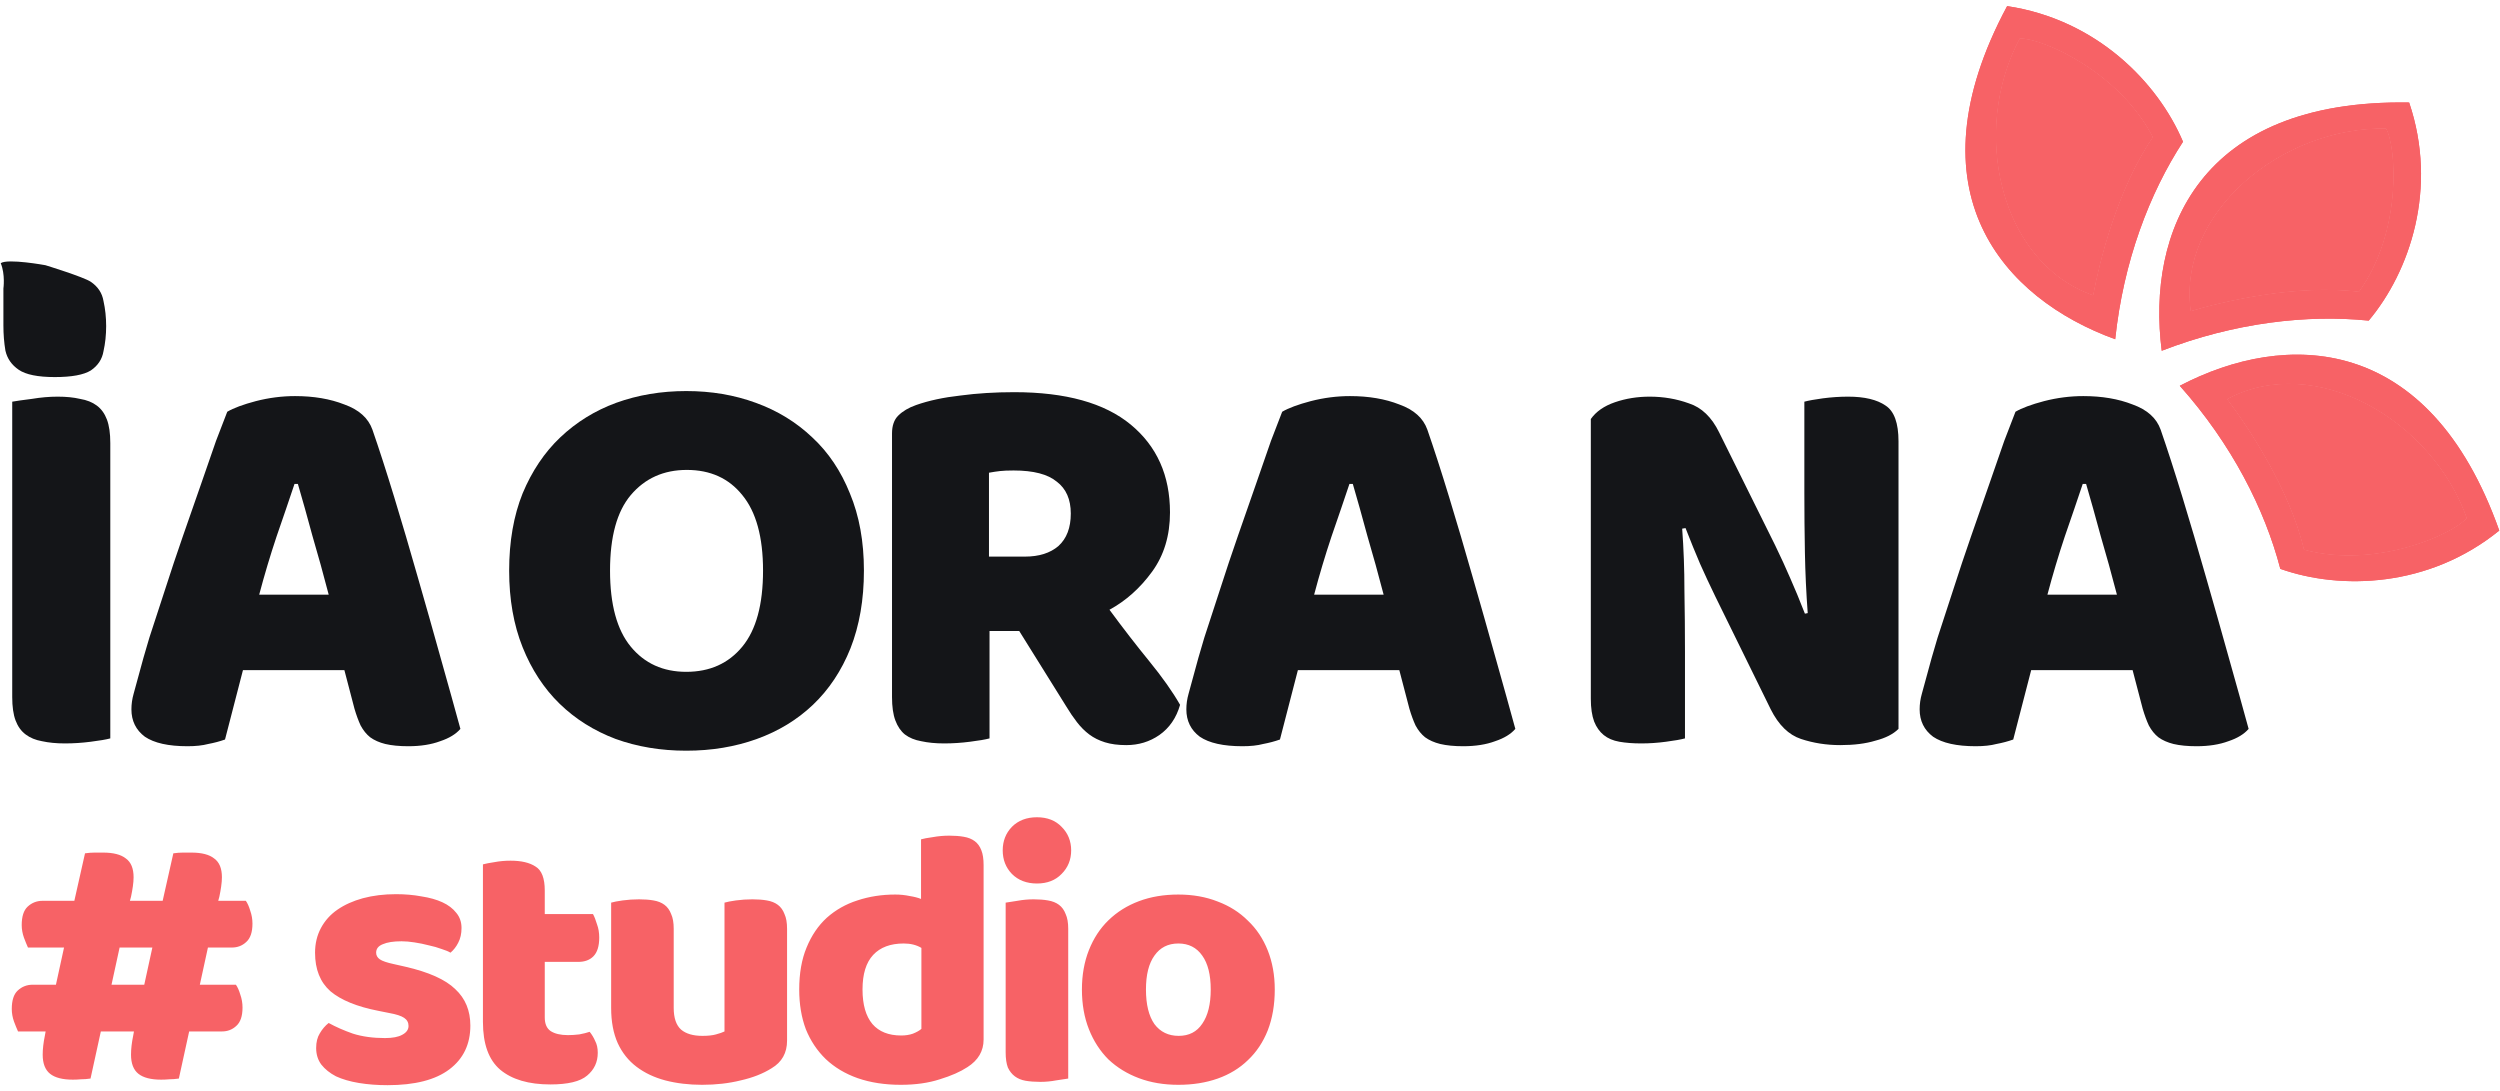 <svg width="394" height="172" viewBox="0 0 394 172" fill="none" xmlns="http://www.w3.org/2000/svg">
<path d="M80.243 89.926C80.243 85.343 80.95 81.288 82.363 77.762C83.835 74.236 85.808 71.298 88.281 68.947C90.813 66.538 93.757 64.716 97.114 63.482C100.529 62.248 104.209 61.631 108.154 61.631C112.1 61.631 115.75 62.248 119.107 63.482C122.522 64.716 125.496 66.538 128.028 68.947C130.56 71.298 132.532 74.236 133.946 77.762C135.418 81.288 136.154 85.343 136.154 89.926C136.154 94.51 135.447 98.594 134.034 102.179C132.621 105.705 130.648 108.672 128.116 111.082C125.643 113.432 122.699 115.225 119.284 116.459C115.868 117.693 112.158 118.31 108.154 118.31C104.15 118.31 100.44 117.693 97.025 116.459C93.61 115.166 90.666 113.315 88.192 110.906C85.719 108.496 83.776 105.528 82.363 102.003C80.95 98.477 80.243 94.451 80.243 89.926ZM96.142 89.926C96.142 95.274 97.231 99.27 99.41 101.914C101.589 104.559 104.504 105.881 108.154 105.881C111.864 105.881 114.808 104.559 116.987 101.914C119.166 99.27 120.255 95.274 120.255 89.926C120.255 84.637 119.166 80.671 116.987 78.026C114.867 75.382 111.952 74.059 108.243 74.059C104.592 74.059 101.648 75.382 99.41 78.026C97.231 80.612 96.142 84.579 96.142 89.926Z" fill="#141518"/>
<path d="M155.95 99.446V116.371C155.302 116.547 154.272 116.723 152.859 116.9C151.504 117.076 150.15 117.164 148.796 117.164C147.441 117.164 146.234 117.047 145.174 116.811C144.173 116.635 143.319 116.283 142.613 115.754C141.965 115.225 141.465 114.49 141.111 113.55C140.758 112.61 140.581 111.376 140.581 109.848V68.33C140.581 67.096 140.905 66.156 141.553 65.509C142.259 64.804 143.202 64.246 144.379 63.834C146.381 63.129 148.707 62.63 151.357 62.336C154.007 61.983 156.833 61.807 159.836 61.807C167.962 61.807 174.086 63.511 178.208 66.919C182.33 70.328 184.391 74.941 184.391 80.759C184.391 84.402 183.449 87.517 181.565 90.103C179.681 92.688 177.443 94.686 174.852 96.097C176.972 98.976 179.062 101.679 181.123 104.206C183.184 106.733 184.803 109.025 185.981 111.082C185.392 113.139 184.303 114.725 182.713 115.842C181.182 116.9 179.445 117.429 177.502 117.429C176.206 117.429 175.088 117.282 174.145 116.988C173.203 116.694 172.379 116.283 171.672 115.754C170.966 115.225 170.318 114.578 169.729 113.814C169.14 113.05 168.581 112.228 168.051 111.346L160.631 99.446H155.95ZM161.515 87.722C163.752 87.722 165.519 87.164 166.814 86.048C168.11 84.872 168.757 83.168 168.757 80.935C168.757 78.702 168.021 77.027 166.549 75.911C165.136 74.735 162.869 74.148 159.748 74.148C158.865 74.148 158.158 74.177 157.628 74.236C157.098 74.295 156.509 74.383 155.862 74.5V87.722H161.515Z" fill="#141518"/>
<path d="M202.073 64.892C203.074 64.305 204.576 63.746 206.578 63.217C208.639 62.688 210.7 62.424 212.761 62.424C215.705 62.424 218.296 62.865 220.533 63.746C222.83 64.569 224.302 65.891 224.95 67.713C226.01 70.769 227.158 74.324 228.394 78.379C229.631 82.434 230.868 86.635 232.104 90.984C233.341 95.274 234.548 99.534 235.726 103.766C236.903 107.938 237.934 111.64 238.817 114.872C238.11 115.695 237.05 116.341 235.637 116.811C234.224 117.34 232.546 117.605 230.603 117.605C229.189 117.605 227.982 117.487 226.981 117.252C226.039 117.017 225.244 116.665 224.596 116.194C224.008 115.724 223.507 115.107 223.095 114.343C222.742 113.579 222.418 112.698 222.123 111.699L220.533 105.617H204.546C204.075 107.38 203.604 109.201 203.133 111.082C202.662 112.962 202.191 114.784 201.72 116.547C200.895 116.841 200.012 117.076 199.07 117.252C198.187 117.487 197.097 117.605 195.802 117.605C192.799 117.605 190.561 117.105 189.089 116.106C187.676 115.048 186.969 113.609 186.969 111.787C186.969 110.964 187.087 110.142 187.323 109.319C187.558 108.496 187.823 107.527 188.118 106.41C188.53 104.823 189.089 102.855 189.796 100.504C190.561 98.153 191.386 95.626 192.269 92.923C193.152 90.161 194.094 87.341 195.095 84.461C196.096 81.582 197.039 78.878 197.922 76.351C198.805 73.766 199.6 71.474 200.307 69.476C201.072 67.478 201.661 65.95 202.073 64.892ZM212.672 76.263C211.848 78.731 210.906 81.493 209.846 84.549C208.845 87.546 207.932 90.602 207.108 93.717H218.06C217.236 90.543 216.382 87.458 215.499 84.461C214.674 81.405 213.909 78.673 213.202 76.263H212.672Z" fill="#141518"/>
<path d="M299.205 114.872C298.38 115.695 297.173 116.312 295.583 116.723C294.052 117.193 292.198 117.429 290.019 117.429C287.84 117.429 285.779 117.105 283.836 116.459C281.893 115.812 280.303 114.255 279.066 111.787L270.322 93.981C269.439 92.159 268.644 90.455 267.937 88.868C267.231 87.223 266.465 85.343 265.641 83.227L265.111 83.315C265.346 86.489 265.464 89.721 265.464 93.011C265.523 96.302 265.552 99.534 265.552 102.708V116.371C264.905 116.547 263.904 116.723 262.549 116.9C261.254 117.076 259.958 117.164 258.663 117.164C257.367 117.164 256.219 117.076 255.218 116.9C254.217 116.723 253.393 116.371 252.745 115.842C252.097 115.313 251.597 114.608 251.243 113.726C250.89 112.786 250.713 111.581 250.713 110.112V66.038C251.538 64.863 252.804 63.981 254.511 63.394C256.219 62.806 258.045 62.512 259.988 62.512C262.166 62.512 264.227 62.865 266.171 63.57C268.173 64.216 269.763 65.744 270.94 68.154L279.773 85.96C280.656 87.781 281.451 89.515 282.158 91.16C282.864 92.747 283.63 94.598 284.454 96.714L284.896 96.626C284.66 93.452 284.513 90.279 284.454 87.106C284.395 83.932 284.366 80.759 284.366 77.585V63.306C285.014 63.129 285.985 62.953 287.281 62.777C288.635 62.6 289.96 62.512 291.255 62.512C293.846 62.512 295.819 62.982 297.173 63.922C298.528 64.804 299.205 66.684 299.205 69.564V114.872Z" fill="#141518"/>
<path d="M317.64 64.892C318.641 64.305 320.142 63.746 322.144 63.217C324.205 62.688 326.266 62.424 328.327 62.424C331.271 62.424 333.862 62.865 336.1 63.746C338.396 64.569 339.868 65.891 340.516 67.713C341.576 70.769 342.724 74.324 343.961 78.379C345.197 82.434 346.434 86.635 347.671 90.984C348.907 95.274 350.114 99.534 351.292 103.766C352.47 107.938 353.5 111.64 354.383 114.872C353.677 115.695 352.617 116.341 351.204 116.811C349.79 117.34 348.112 117.605 346.169 117.605C344.756 117.605 343.549 117.487 342.548 117.252C341.605 117.017 340.811 116.665 340.163 116.194C339.574 115.724 339.073 115.107 338.661 114.343C338.308 113.579 337.984 112.698 337.69 111.699L336.1 105.617H320.113C319.642 107.38 319.171 109.201 318.699 111.082C318.228 112.962 317.757 114.784 317.286 116.547C316.462 116.841 315.579 117.076 314.636 117.252C313.753 117.487 312.664 117.605 311.368 117.605C308.365 117.605 306.128 117.105 304.655 116.106C303.242 115.048 302.536 113.609 302.536 111.787C302.536 110.964 302.653 110.142 302.889 109.319C303.125 108.496 303.389 107.527 303.684 106.41C304.096 104.823 304.655 102.855 305.362 100.504C306.128 98.153 306.952 95.626 307.835 92.923C308.719 90.161 309.661 87.341 310.662 84.461C311.663 81.582 312.605 78.878 313.488 76.351C314.371 73.766 315.166 71.474 315.873 69.476C316.638 67.478 317.227 65.95 317.64 64.892ZM328.239 76.263C327.414 78.731 326.472 81.493 325.412 84.549C324.411 87.546 323.499 90.602 322.674 93.717H333.627C332.802 90.543 331.948 87.458 331.065 84.461C330.241 81.405 329.475 78.673 328.769 76.263H328.239Z" fill="#141518"/>
<path d="M17.383 116.371C16.735 116.547 15.705 116.723 14.292 116.9C12.937 117.076 11.583 117.164 10.229 117.164C8.874 117.164 7.667 117.047 6.607 116.811C5.606 116.635 4.753 116.283 4.046 115.754C3.339 115.225 2.809 114.49 2.456 113.55C2.103 112.61 1.926 111.376 1.926 109.848V63.306C2.574 63.188 3.604 63.041 5.017 62.865C6.431 62.63 7.785 62.512 9.081 62.512C10.435 62.512 11.613 62.63 12.614 62.865C13.674 63.041 14.557 63.394 15.263 63.922C15.97 64.451 16.5 65.186 16.853 66.126C17.207 67.066 17.383 68.3 17.383 69.828V116.371Z" fill="#141518"/>
<path d="M35.816 64.892C36.817 64.305 38.319 63.746 40.321 63.217C42.382 62.688 44.442 62.424 46.503 62.424C49.448 62.424 52.038 62.865 54.276 63.746C56.573 64.569 58.045 65.891 58.693 67.713C59.752 70.769 60.901 74.324 62.137 78.379C63.374 82.434 64.61 86.635 65.847 90.984C67.084 95.274 68.291 99.534 69.468 103.766C70.646 107.938 71.677 111.64 72.56 114.872C71.853 115.695 70.793 116.341 69.38 116.811C67.967 117.34 66.288 117.605 64.345 117.605C62.932 117.605 61.725 117.487 60.724 117.252C59.782 117.017 58.987 116.665 58.339 116.194C57.75 115.724 57.25 115.107 56.838 114.343C56.484 113.579 56.16 112.698 55.866 111.699L54.276 105.617H38.289C37.818 107.38 37.347 109.201 36.876 111.082C36.405 112.962 35.934 114.784 35.463 116.547C34.638 116.841 33.755 117.076 32.813 117.252C31.93 117.487 30.84 117.605 29.545 117.605C26.542 117.605 24.304 117.105 22.832 116.106C21.419 115.048 20.712 113.609 20.712 111.787C20.712 110.964 20.83 110.142 21.065 109.319C21.301 108.496 21.566 107.527 21.86 106.41C22.273 104.823 22.832 102.855 23.538 100.504C24.304 98.153 25.128 95.626 26.012 92.923C26.895 90.161 27.837 87.341 28.838 84.461C29.839 81.582 30.781 78.878 31.665 76.351C32.548 73.766 33.343 71.474 34.049 69.476C34.815 67.478 35.404 65.95 35.816 64.892ZM46.415 76.263C45.591 78.731 44.648 81.493 43.589 84.549C42.588 87.546 41.675 90.602 40.85 93.717H51.803C50.979 90.543 50.125 87.458 49.242 84.461C48.417 81.405 47.652 78.673 46.945 76.263H46.415Z" fill="#141518"/>
<path d="M8.633 59.426C5.97 59.426 4.077 59.044 2.955 58.279C1.834 57.515 1.133 56.507 0.852 55.256C0.642 54.005 0.537 52.684 0.537 51.294C0.537 49.834 0.537 45.469 0.537 45.469C0.537 45.469 0.852 43.266 0.116 41.474C1.238 40.71 7.161 41.797 7.161 41.797C7.161 41.797 13.19 43.648 14.312 44.413C15.433 45.177 16.099 46.185 16.309 47.436C16.59 48.687 16.73 50.008 16.73 51.398C16.73 52.788 16.59 54.109 16.309 55.36C16.099 56.611 15.433 57.619 14.312 58.384C13.19 59.079 11.297 59.426 8.633 59.426Z" fill="#141518"/>
<path fill-rule="evenodd" clip-rule="evenodd" d="M340.685 55.281C338.311 36.703 346.435 15.61 379.682 16.155C384.264 29.681 379.788 42.807 373.309 50.531C363.667 49.548 352.201 50.82 340.685 55.281ZM345.26 49.035C350.187 47.554 361.905 44.745 371.768 45.989C378.591 36.52 377.696 23.199 376.045 20.256C359.542 19.994 343.137 33.532 345.26 49.035Z" fill="#F76266"/>
<path d="M371.768 45.989C361.905 44.745 350.187 47.554 345.26 49.035C343.137 33.532 359.542 19.994 376.045 20.256C377.696 23.199 378.591 36.52 371.768 45.989Z" fill="#F76266"/>
<path fill-rule="evenodd" clip-rule="evenodd" d="M333.358 53.465C315.717 47.077 300.634 30.22 316.324 0.962C330.472 3.08 340.122 13.055 344.042 22.338C338.758 30.446 334.648 41.203 333.358 53.465ZM329.884 46.548C330.817 41.498 333.672 29.814 339.291 21.628C333.972 11.243 321.692 5.945 318.314 6.066C310.535 20.593 315.097 41.343 329.884 46.548Z" fill="#F76266"/>
<path d="M339.291 21.628C333.672 29.814 330.817 41.498 329.884 46.548C315.097 41.343 310.535 20.593 318.314 6.066C321.692 5.945 333.972 11.243 339.291 21.628Z" fill="#F76266"/>
<path fill-rule="evenodd" clip-rule="evenodd" d="M343.534 60.801C360.15 52.096 382.793 52.333 393.884 83.617C382.783 92.622 368.895 93.017 359.38 89.653C356.938 80.293 351.743 70.014 343.534 60.801ZM350.996 62.9C354.106 66.991 360.833 76.969 363.107 86.627C374.38 89.703 386.577 84.218 388.764 81.646C383.25 66.121 364.813 55.503 350.996 62.9Z" fill="#F76266"/>
<path d="M363.107 86.627C360.833 76.969 354.106 66.991 350.996 62.9C364.813 55.503 383.25 66.121 388.764 81.646C386.577 84.218 374.38 89.703 363.107 86.627Z" fill="#F76266"/>
<path fill-rule="evenodd" clip-rule="evenodd" d="M340.685 55.281C338.311 36.703 346.435 15.61 379.682 16.155C384.264 29.681 379.788 42.807 373.309 50.531C363.667 49.548 352.201 50.82 340.685 55.281ZM345.26 49.035C350.187 47.554 361.905 44.745 371.768 45.989C378.591 36.52 377.696 23.199 376.045 20.256C359.542 19.994 343.137 33.532 345.26 49.035Z" fill="#F76266"/>
<path d="M371.768 45.989C361.905 44.745 350.187 47.554 345.26 49.035C343.137 33.532 359.542 19.994 376.045 20.256C377.696 23.199 378.591 36.52 371.768 45.989Z" fill="#F76266"/>
<path fill-rule="evenodd" clip-rule="evenodd" d="M333.358 53.465C315.717 47.077 300.634 30.22 316.324 0.962C330.472 3.08 340.122 13.055 344.042 22.338C338.758 30.446 334.648 41.203 333.358 53.465ZM329.884 46.548C330.817 41.498 333.672 29.814 339.291 21.628C333.972 11.243 321.692 5.945 318.314 6.066C310.535 20.593 315.097 41.343 329.884 46.548Z" fill="#F76266"/>
<path d="M339.291 21.628C333.672 29.814 330.817 41.498 329.884 46.548C315.097 41.343 310.535 20.593 318.314 6.066C321.692 5.945 333.972 11.243 339.291 21.628Z" fill="#F76266"/>
<path fill-rule="evenodd" clip-rule="evenodd" d="M343.534 60.801C360.15 52.096 382.793 52.333 393.884 83.617C382.783 92.622 368.895 93.017 359.38 89.653C356.938 80.293 351.743 70.014 343.534 60.801ZM350.996 62.9C354.106 66.991 360.833 76.969 363.107 86.627C374.38 89.703 386.577 84.218 388.764 81.646C383.25 66.121 364.813 55.503 350.996 62.9Z" fill="#F76266"/>
<path d="M363.107 86.627C360.833 76.969 354.106 66.991 350.996 62.9C364.813 55.503 383.25 66.121 388.764 81.646C386.577 84.218 374.38 89.703 363.107 86.627Z" fill="#F76266"/>
<path d="M28.188 169.98C27.647 170.057 27.144 170.096 26.68 170.096C26.255 170.135 25.829 170.154 25.404 170.154C23.78 170.154 22.581 169.845 21.808 169.226C21.035 168.607 20.648 167.602 20.648 166.21C20.648 165.321 20.764 164.315 20.996 163.194L21.112 162.556H15.892L14.268 169.98C13.727 170.057 13.224 170.096 12.76 170.096C12.335 170.135 11.909 170.154 11.484 170.154C9.86 170.154 8.662 169.845 7.888 169.226C7.115 168.607 6.728 167.602 6.728 166.21C6.728 165.321 6.844 164.315 7.076 163.194L7.192 162.556H2.842C2.649 162.131 2.436 161.609 2.204 160.99C1.972 160.333 1.856 159.675 1.856 159.018C1.856 157.665 2.166 156.698 2.784 156.118C3.442 155.499 4.234 155.19 5.162 155.19H8.816L10.092 149.332H4.408C4.215 148.907 4.002 148.385 3.77 147.766C3.538 147.109 3.422 146.451 3.422 145.794C3.422 144.441 3.732 143.474 4.35 142.894C5.008 142.275 5.8 141.966 6.728 141.966H11.716L13.398 134.484C13.94 134.407 14.442 134.368 14.906 134.368C15.37 134.368 15.815 134.368 16.24 134.368C17.864 134.368 19.063 134.677 19.836 135.296C20.648 135.876 21.054 136.862 21.054 138.254C21.054 138.679 21.015 139.163 20.938 139.704C20.861 140.245 20.764 140.787 20.648 141.328L20.474 141.966H25.636L27.318 134.484C27.86 134.407 28.362 134.368 28.826 134.368C29.29 134.368 29.735 134.368 30.16 134.368C31.784 134.368 32.983 134.677 33.756 135.296C34.568 135.876 34.974 136.862 34.974 138.254C34.974 138.679 34.935 139.163 34.858 139.704C34.781 140.245 34.684 140.787 34.568 141.328L34.394 141.966H38.744C39.015 142.353 39.247 142.875 39.44 143.532C39.672 144.189 39.788 144.866 39.788 145.562C39.788 146.915 39.459 147.882 38.802 148.462C38.184 149.042 37.429 149.332 36.54 149.332H32.77L31.494 155.19H37.178C37.449 155.577 37.681 156.099 37.874 156.756C38.106 157.413 38.222 158.09 38.222 158.786C38.222 160.139 37.894 161.106 37.236 161.686C36.617 162.266 35.864 162.556 34.974 162.556H29.812L28.188 169.98ZM17.574 155.19H22.736L24.012 149.332H18.85L17.574 155.19ZM74.128 161.628C74.128 164.567 73.026 166.867 70.822 168.53C68.618 170.193 65.37 171.024 61.078 171.024C59.454 171.024 57.946 170.908 56.554 170.676C55.162 170.444 53.963 170.096 52.958 169.632C51.991 169.129 51.218 168.511 50.638 167.776C50.096 167.041 49.826 166.171 49.826 165.166C49.826 164.238 50.019 163.465 50.406 162.846C50.792 162.189 51.257 161.647 51.798 161.222C52.919 161.841 54.195 162.401 55.626 162.904C57.095 163.368 58.777 163.6 60.672 163.6C61.87 163.6 62.779 163.426 63.398 163.078C64.055 162.73 64.384 162.266 64.384 161.686C64.384 161.145 64.152 160.719 63.688 160.41C63.224 160.101 62.45 159.849 61.368 159.656L59.628 159.308C56.264 158.651 53.751 157.626 52.088 156.234C50.464 154.803 49.652 152.773 49.652 150.144C49.652 148.713 49.961 147.418 50.58 146.258C51.199 145.098 52.069 144.131 53.19 143.358C54.311 142.585 55.645 141.985 57.192 141.56C58.777 141.135 60.517 140.922 62.412 140.922C63.843 140.922 65.177 141.038 66.414 141.27C67.69 141.463 68.792 141.773 69.72 142.198C70.648 142.623 71.382 143.184 71.924 143.88C72.465 144.537 72.736 145.33 72.736 146.258C72.736 147.147 72.562 147.921 72.214 148.578C71.904 149.197 71.499 149.719 70.996 150.144C70.686 149.951 70.222 149.757 69.604 149.564C68.985 149.332 68.308 149.139 67.574 148.984C66.839 148.791 66.085 148.636 65.312 148.52C64.577 148.404 63.901 148.346 63.282 148.346C62.006 148.346 61.02 148.501 60.324 148.81C59.628 149.081 59.28 149.525 59.28 150.144C59.28 150.569 59.473 150.917 59.86 151.188C60.246 151.459 60.981 151.71 62.064 151.942L63.862 152.348C67.574 153.199 70.203 154.378 71.75 155.886C73.335 157.355 74.128 159.269 74.128 161.628ZM85.855 160.352C85.855 161.357 86.164 162.073 86.783 162.498C87.44 162.923 88.349 163.136 89.509 163.136C90.089 163.136 90.688 163.097 91.307 163.02C91.925 162.904 92.467 162.769 92.931 162.614C93.279 163.039 93.569 163.523 93.801 164.064C94.071 164.567 94.207 165.185 94.207 165.92C94.207 167.389 93.646 168.588 92.525 169.516C91.442 170.444 89.509 170.908 86.725 170.908C83.322 170.908 80.693 170.135 78.837 168.588C77.019 167.041 76.111 164.528 76.111 161.048V136.224C76.536 136.108 77.135 135.992 77.909 135.876C78.721 135.721 79.571 135.644 80.461 135.644C82.162 135.644 83.477 135.953 84.405 136.572C85.371 137.152 85.855 138.409 85.855 140.342V144.054H93.453C93.685 144.479 93.897 145.021 94.091 145.678C94.323 146.297 94.439 146.993 94.439 147.766C94.439 149.119 94.129 150.105 93.511 150.724C92.931 151.304 92.138 151.594 91.133 151.594H85.855V160.352ZM96.317 142.256C96.704 142.14 97.303 142.024 98.115 141.908C98.966 141.792 99.836 141.734 100.725 141.734C101.576 141.734 102.33 141.792 102.987 141.908C103.683 142.024 104.263 142.256 104.727 142.604C105.191 142.952 105.539 143.435 105.771 144.054C106.042 144.634 106.177 145.407 106.177 146.374V158.844C106.177 160.429 106.564 161.57 107.337 162.266C108.111 162.923 109.232 163.252 110.701 163.252C111.591 163.252 112.306 163.175 112.847 163.02C113.427 162.865 113.872 162.711 114.181 162.556V142.256C114.568 142.14 115.167 142.024 115.979 141.908C116.83 141.792 117.7 141.734 118.589 141.734C119.44 141.734 120.194 141.792 120.851 141.908C121.547 142.024 122.127 142.256 122.591 142.604C123.055 142.952 123.403 143.435 123.635 144.054C123.906 144.634 124.041 145.407 124.041 146.374V164.006C124.041 165.939 123.229 167.389 121.605 168.356C120.252 169.207 118.628 169.845 116.733 170.27C114.877 170.734 112.847 170.966 110.643 170.966C108.555 170.966 106.622 170.734 104.843 170.27C103.103 169.806 101.595 169.091 100.319 168.124C99.043 167.157 98.057 165.92 97.361 164.412C96.665 162.865 96.317 161.009 96.317 158.844V142.256ZM125.957 155.944C125.957 153.392 126.344 151.188 127.117 149.332C127.891 147.437 128.954 145.871 130.307 144.634C131.699 143.397 133.304 142.488 135.121 141.908C136.977 141.289 138.969 140.98 141.095 140.98C141.869 140.98 142.623 141.057 143.357 141.212C144.092 141.328 144.691 141.483 145.155 141.676V132.28C145.542 132.164 146.161 132.048 147.011 131.932C147.862 131.777 148.732 131.7 149.621 131.7C150.472 131.7 151.226 131.758 151.883 131.874C152.579 131.99 153.159 132.222 153.623 132.57C154.087 132.918 154.435 133.401 154.667 134.02C154.899 134.6 155.015 135.373 155.015 136.34V163.832C155.015 165.649 154.165 167.099 152.463 168.182C151.342 168.917 149.892 169.555 148.113 170.096C146.335 170.676 144.285 170.966 141.965 170.966C139.452 170.966 137.19 170.618 135.179 169.922C133.207 169.226 131.525 168.221 130.133 166.906C128.78 165.591 127.736 164.025 127.001 162.208C126.305 160.352 125.957 158.264 125.957 155.944ZM142.429 148.694C140.341 148.694 138.737 149.293 137.615 150.492C136.494 151.691 135.933 153.508 135.933 155.944C135.933 158.341 136.455 160.159 137.499 161.396C138.543 162.595 140.051 163.194 142.023 163.194C142.719 163.194 143.338 163.097 143.879 162.904C144.459 162.672 144.904 162.421 145.213 162.15V149.39C144.44 148.926 143.512 148.694 142.429 148.694ZM158.028 134.02C158.028 132.551 158.511 131.313 159.478 130.308C160.483 129.303 161.798 128.8 163.422 128.8C165.046 128.8 166.341 129.303 167.308 130.308C168.313 131.313 168.816 132.551 168.816 134.02C168.816 135.489 168.313 136.727 167.308 137.732C166.341 138.737 165.046 139.24 163.422 139.24C161.798 139.24 160.483 138.737 159.478 137.732C158.511 136.727 158.028 135.489 158.028 134.02ZM168.352 169.98C167.926 170.057 167.288 170.154 166.438 170.27C165.626 170.425 164.794 170.502 163.944 170.502C163.093 170.502 162.32 170.444 161.624 170.328C160.966 170.212 160.406 169.98 159.942 169.632C159.478 169.284 159.11 168.82 158.84 168.24C158.608 167.621 158.492 166.829 158.492 165.862V142.256C158.917 142.179 159.536 142.082 160.348 141.966C161.198 141.811 162.049 141.734 162.9 141.734C163.75 141.734 164.504 141.792 165.162 141.908C165.858 142.024 166.438 142.256 166.902 142.604C167.366 142.952 167.714 143.435 167.946 144.054C168.216 144.634 168.352 145.407 168.352 146.374V169.98ZM200.903 155.944C200.903 158.341 200.535 160.487 199.801 162.382C199.066 164.238 198.022 165.804 196.669 167.08C195.354 168.356 193.769 169.323 191.913 169.98C190.057 170.637 187.988 170.966 185.707 170.966C183.425 170.966 181.357 170.618 179.501 169.922C177.645 169.226 176.04 168.24 174.687 166.964C173.372 165.649 172.347 164.064 171.613 162.208C170.878 160.352 170.511 158.264 170.511 155.944C170.511 153.663 170.878 151.594 171.613 149.738C172.347 147.882 173.372 146.316 174.687 145.04C176.04 143.725 177.645 142.72 179.501 142.024C181.357 141.328 183.425 140.98 185.707 140.98C187.988 140.98 190.057 141.347 191.913 142.082C193.769 142.778 195.354 143.783 196.669 145.098C198.022 146.374 199.066 147.94 199.801 149.796C200.535 151.652 200.903 153.701 200.903 155.944ZM180.603 155.944C180.603 158.303 181.047 160.12 181.937 161.396C182.865 162.633 184.141 163.252 185.765 163.252C187.389 163.252 188.626 162.614 189.477 161.338C190.366 160.062 190.811 158.264 190.811 155.944C190.811 153.624 190.366 151.845 189.477 150.608C188.587 149.332 187.331 148.694 185.707 148.694C184.083 148.694 182.826 149.332 181.937 150.608C181.047 151.845 180.603 153.624 180.603 155.944Z" fill="#F76266"/>
</svg>

